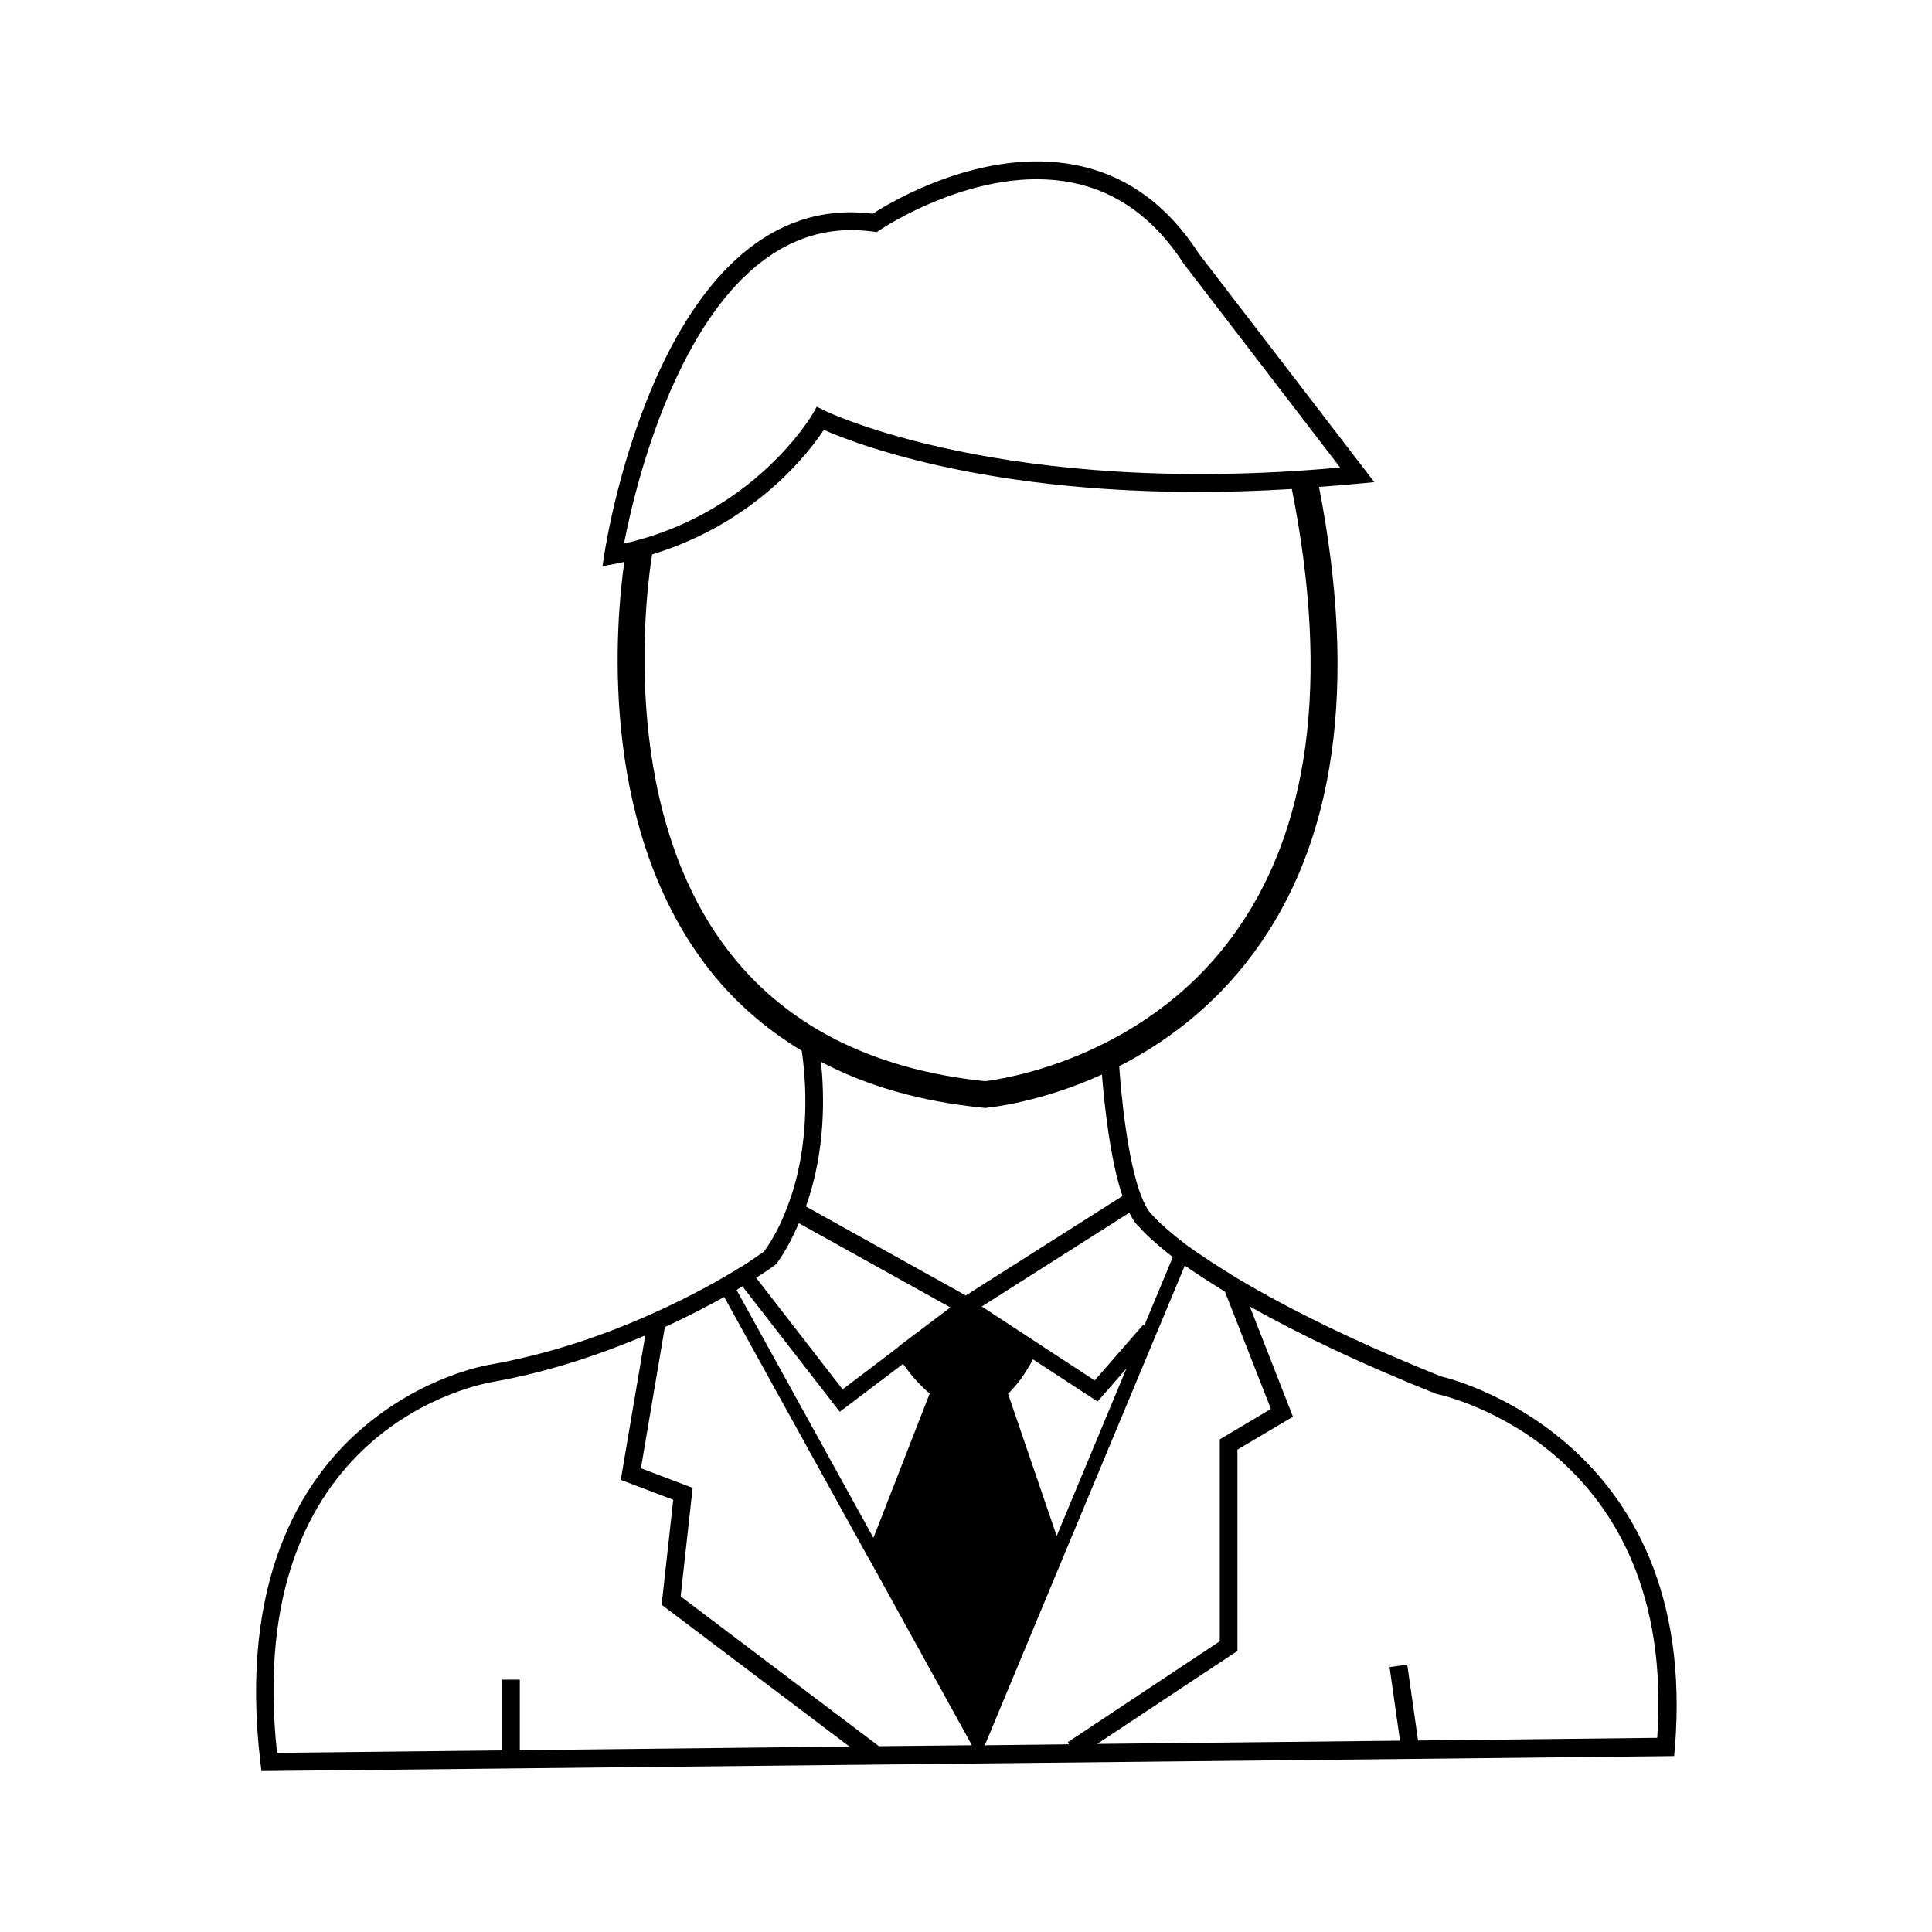<?xml version="1.0" encoding="UTF-8"?>
<!-- Uploaded to: SVG Repo, www.svgrepo.com, Generator: SVG Repo Mixer Tools -->
<svg fill="#000000" width="800px" height="800px" version="1.1" viewBox="144 144 512 512" xmlns="http://www.w3.org/2000/svg">
 <path d="m526.05 508.82c-21.41-8.566-39.648-17.383-54.312-26.148-4.938-3.023-9.32-5.894-12.949-8.465-6.648-5.039-9.07-7.859-9.371-8.16-0.555-0.504-1.664-1.762-2.922-4.938-3.777-9.621-5.441-27.762-5.894-34.562 11.84-6.047 24.738-15.367 35.418-29.727 21.965-29.473 27.809-71.137 17.531-123.79 3.426-0.25 6.852-0.504 10.43-0.855l4.231-0.402-46.5-60.559c-8.312-12.898-19.195-20.758-32.395-23.426-24.738-4.988-49.324 9.773-54.008 12.848-55.723-6.953-70.535 86.152-71.137 90.133l-0.504 3.273 3.273-0.605c0.855-0.152 1.664-0.352 2.519-0.555-2.168 15.062-7.203 68.367 21.262 106.45 7.055 9.422 15.719 17.078 25.746 23.125 0.957 6.398 2.769 24.637-3.93 41.664-1.613 4.332-3.629 8.113-6.047 11.539-0.754 0.504-2.769 1.965-5.894 3.981l-0.656 0.352c-4.785 2.973-12.645 7.457-22.773 11.992-14.258 6.449-28.867 11.082-43.227 13.652-0.754 0.102-18.34 3.023-34.762 17.582-15.113 13.352-31.941 39.5-26.148 88.016l0.25 2.117 304.6-3.223 69.777-0.754 0.203-2.168c6.809-82.875-61.508-98.344-61.812-98.395zm-212.2 24.285 6.348-37.434c6.195-2.82 11.438-5.594 15.719-7.961l38.188 69.121h0.051l27.406 49.676-24.637 0.25-52.547-39.699 3.176-28.766zm26.902-48.215 25.797 33.25 16.777-12.695c2.266 3.223 4.637 5.844 7.055 7.859l-14.914 38.238-36.273-65.695c0.551-0.352 1.105-0.656 1.559-0.957zm83.281 66.148-12.898-37.684c2.367-2.266 4.586-5.289 6.602-9.117l17.129 11.184 7.656-8.766zm1.562 5.996 32.395-77.637c3.176 2.168 6.699 4.484 10.629 6.902l12.191 31.086-13.551 8.062v53.504l-40.305 26.754 0.352 0.555-22.32 0.25zm29.219-79.902-7.559 18.137-0.25-0.25-12.898 14.812-14.41-9.422-15.516-10.176 39.094-24.836c0.906 1.812 1.863 3.176 2.82 3.93 0.055 0.145 2.422 2.918 8.719 7.805zm-85.242-272.16c1.914 0 3.828 0.152 5.844 0.402l0.906 0.152 0.754-0.504c0.25-0.203 26.199-17.684 51.188-12.594 11.891 2.418 21.766 9.574 29.473 21.512l41.414 53.957c-88.871 8.113-136.23-14.863-136.68-15.113l-2.016-1.008-1.109 1.965c-0.152 0.25-15.469 26.5-49.977 34.309 3.074-15.969 18.488-83.078 60.207-83.078zm-33.254 190.09c-29.02-38.793-20.707-96.68-19.496-104.14 27.305-8.312 41.516-26.953 45.492-33 9.371 4.133 51.086 20.152 124.04 15.668 10.125 50.934 4.785 90.938-16.02 118.95-24.082 32.445-61.516 37.535-65.293 37.988-30.383-3.176-53.508-15.117-68.723-35.469zm68.367 42.52 0.352 0.051 0.352-0.051c0.957-0.102 14.309-1.41 30.633-8.816 0.605 7.609 2.168 22.57 5.441 32.195l-41.516 26.348-42.371-23.578c5.34-14.914 4.887-30.027 3.981-38.34 12.348 6.5 26.754 10.578 43.129 12.191zm-55.219 41.617 0.504-0.555c2.266-3.176 4.082-6.699 5.742-10.48l40.152 22.32-13.352 10.078-0.855 0.754-14.359 10.883-22.922-29.574c3.277-2.066 5.09-3.426 5.09-3.426zm-74.863 31.031c13.504-2.418 27.055-6.648 40.406-12.344l-6.5 38.289 13.906 5.289-3.074 27.809 49.777 37.586-87.359 0.957v-18.691l-4.688 0.004v18.742l-59.652 0.656c-9.32-86.656 54.41-97.844 57.184-98.297zm308.58 94.316-63.379 0.707-2.871-20.102-4.684 0.656 2.769 19.496-80.258 0.852 37.18-24.637v-53.352l14.711-8.715-11.438-29.223c13.754 7.758 30.277 15.516 49.422 23.176 2.625 0.504 63.836 14.508 58.547 91.141z"/>
</svg>